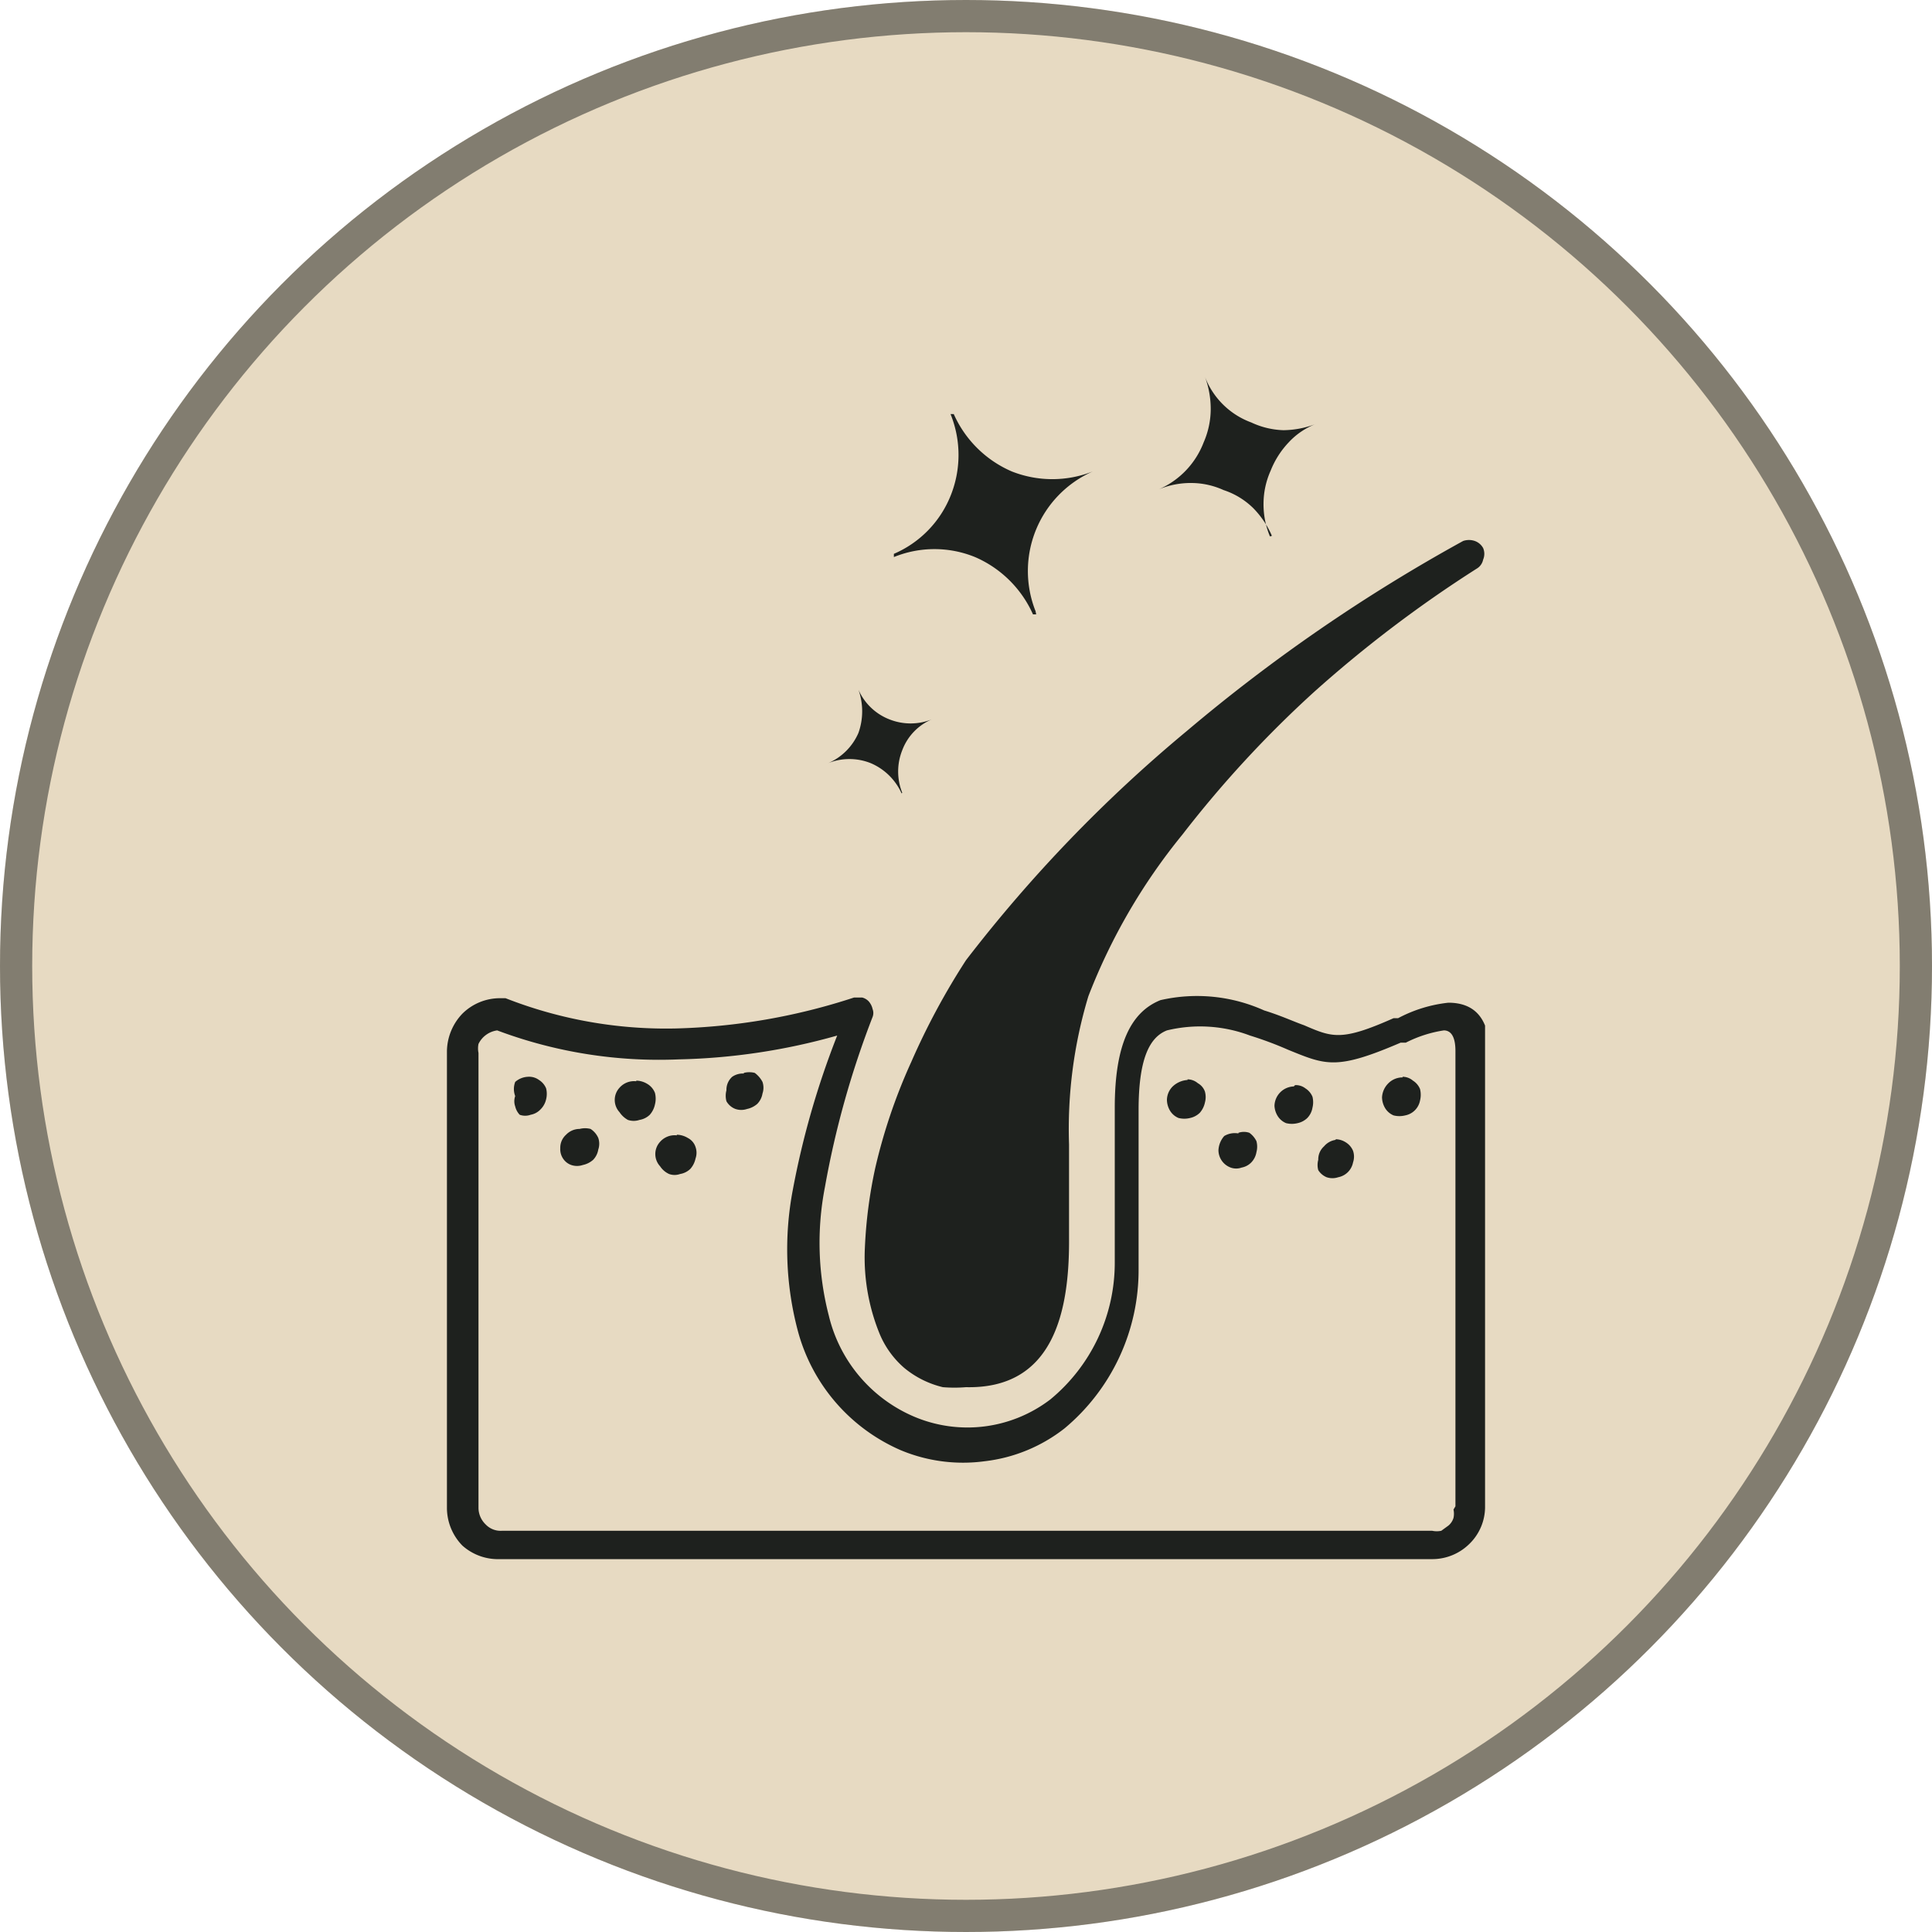 <svg id="Layer_1" data-name="Layer 1" xmlns="http://www.w3.org/2000/svg" xmlns:xlink="http://www.w3.org/1999/xlink" viewBox="0 0 30 30"><defs><style>.cls-1,.cls-3{fill:none;}.cls-2{fill:#d0b787;fill-opacity:0.5;}.cls-3{stroke:#1e211e;stroke-opacity:0.5;stroke-width:0.5px;}.cls-4{clip-path:url(#clip-path);}.cls-5{fill:#1e211e;}</style><clipPath id="clip-path"><rect class="cls-1" x="6.94" y="5.79" width="16.12" height="18.42"/></clipPath></defs><title>new3</title><g id="Ellipse_6" data-name="Ellipse 6"><circle class="cls-2" cx="15" cy="15" r="15"/><circle class="cls-3" cx="15" cy="15" r="14.75"/></g><g class="cls-4"><g id="hair-care-icon_1" data-name="hair-care-icon 1"><path id="Vector" class="cls-5" d="M15,21.54a2.2,2.2,0,0,1-.36,0,1.48,1.48,0,0,1-.6-.3,1.42,1.42,0,0,1-.39-.55,3.14,3.14,0,0,1-.22-1.32,7.27,7.27,0,0,1,.16-1.23,8.67,8.67,0,0,1,.56-1.65A11,11,0,0,1,15,14.91v0a22.23,22.23,0,0,1,3.43-3.56A26.18,26.18,0,0,1,22.72,8.4a.28.28,0,0,1,.18,0,.24.24,0,0,1,.13.11.23.23,0,0,1,0,.18.21.21,0,0,1-.1.14,19.41,19.41,0,0,0-2.52,1.91,17.24,17.24,0,0,0-2.05,2.22,9.21,9.21,0,0,0-1.46,2.51,7.13,7.13,0,0,0-.3,2.3c0,.16,0,.36,0,.57s0,.57,0,.87C16.61,20.37,16.36,21.57,15,21.54ZM14,12.32l0,0a.92.92,0,0,0-.48-.47.89.89,0,0,0-.66,0v0a.9.9,0,0,0,.47-.47,1,1,0,0,0,0-.67h0a.87.87,0,0,0,.48.46.89.89,0,0,0,.66,0v0a.84.84,0,0,0-.46.48.89.89,0,0,0,0,.66Zm5.75-4h0a1.42,1.42,0,0,0-.29-.43A1.18,1.18,0,0,0,19,7.61a1.22,1.22,0,0,0-.5-.11,1.29,1.29,0,0,0-.51.1v0a1.3,1.3,0,0,0,.7-.73,1.3,1.3,0,0,0,.11-.51,1.44,1.44,0,0,0-.09-.51l0,0a1.22,1.22,0,0,0,.72.71,1.26,1.26,0,0,0,.5.12,1.45,1.45,0,0,0,.51-.1l0,0a1.13,1.13,0,0,0-.43.29,1.37,1.37,0,0,0-.28.44,1.26,1.26,0,0,0-.11.51,1.29,1.29,0,0,0,.1.51ZM16.09,9.54l-.05,0a1.74,1.74,0,0,0-.9-.89,1.67,1.67,0,0,0-1.26,0l0-.05a1.65,1.65,0,0,0,.88-.9,1.69,1.69,0,0,0,0-1.27l.05,0a1.74,1.74,0,0,0,.9.89,1.71,1.71,0,0,0,1.26,0l0,0a1.69,1.69,0,0,0-.89,2.17ZM8.2,16.72a.26.26,0,0,1,.17.05.28.28,0,0,1,.11.13.35.35,0,0,1,0,.17.32.32,0,0,1-.09.16.28.28,0,0,1-.15.08.25.25,0,0,1-.17,0A.28.28,0,0,1,8,17.18a.24.24,0,0,1,0-.16A.31.31,0,0,1,8,16.8a.32.32,0,0,1,.21-.08Zm13.58,0a.25.25,0,0,1,.16.06.28.28,0,0,1,.11.13.37.37,0,0,1,0,.18.29.29,0,0,1-.23.23.37.37,0,0,1-.18,0,.28.28,0,0,1-.13-.11.34.34,0,0,1-.05-.17.33.33,0,0,1,.09-.21A.31.31,0,0,1,21.78,16.73Zm-1.67.13a.24.24,0,0,1,.16.05.28.28,0,0,1,.11.13.35.35,0,0,1,0,.17.3.3,0,0,1-.08.16.31.31,0,0,1-.15.08.37.37,0,0,1-.18,0,.28.28,0,0,1-.13-.11.33.33,0,0,1-.05-.16.31.31,0,0,1,.3-.3Zm.63.84a.3.3,0,0,1,.16.05.28.28,0,0,1,.11.13.28.28,0,0,1,0,.18.29.29,0,0,1-.23.23.28.28,0,0,1-.18,0,.28.28,0,0,1-.13-.11.3.3,0,0,1,0-.16.27.27,0,0,1,.09-.21A.29.29,0,0,1,20.74,17.7Zm-1.51-.1a.26.26,0,0,1,.17,0,.35.35,0,0,1,.11.13.33.33,0,0,1,0,.17.3.3,0,0,1-.08.16.28.28,0,0,1-.15.08.25.25,0,0,1-.17,0,.29.29,0,0,1-.19-.27.36.36,0,0,1,.09-.22A.32.32,0,0,1,19.23,17.6Zm-.79-.83a.25.25,0,0,1,.16.06.24.24,0,0,1,.11.13.32.32,0,0,1,0,.17.35.35,0,0,1-.08.16.31.31,0,0,1-.15.08.37.37,0,0,1-.18,0,.28.28,0,0,1-.13-.11.34.34,0,0,1-.05-.17.3.3,0,0,1,.09-.21A.37.37,0,0,1,18.44,16.77Zm-6.89-.1a.34.34,0,0,1,.17,0,.41.41,0,0,1,.12.14.28.28,0,0,1,0,.18.3.3,0,0,1-.08.16.35.35,0,0,1-.16.08.28.28,0,0,1-.18,0,.27.27,0,0,1-.14-.12.33.33,0,0,1,0-.17.27.27,0,0,1,.09-.21A.29.29,0,0,1,11.55,16.67Zm-1.67.12a.34.34,0,0,1,.17.05.28.28,0,0,1,.12.14.36.36,0,0,1,0,.18.35.35,0,0,1-.08.16.3.3,0,0,1-.16.08.28.28,0,0,1-.18,0,.37.37,0,0,1-.13-.12.28.28,0,0,1,0-.38A.3.3,0,0,1,9.88,16.79Zm.63.84a.34.34,0,0,1,.17.05.24.24,0,0,1,.12.14.27.27,0,0,1,0,.18.35.35,0,0,1-.08.16.3.3,0,0,1-.16.08.25.25,0,0,1-.17,0,.33.33,0,0,1-.14-.12.28.28,0,0,1,0-.38A.3.3,0,0,1,10.51,17.63ZM9,17.53a.34.34,0,0,1,.17,0,.32.32,0,0,1,.12.14.28.28,0,0,1,0,.18.3.3,0,0,1-.08.16.35.35,0,0,1-.16.08.28.28,0,0,1-.18,0A.25.25,0,0,1,8.75,18a.26.26,0,0,1-.05-.17.27.27,0,0,1,.09-.21A.29.29,0,0,1,9,17.53Zm14.06-1.21v7.07a.8.8,0,0,1-.24.58.82.82,0,0,1-.57.24H7.76A.83.83,0,0,1,7.18,24a.84.84,0,0,1-.24-.58V16.32a.86.86,0,0,1,.24-.58.83.83,0,0,1,.58-.24l.09,0a6.82,6.82,0,0,0,2.64.47,9.65,9.65,0,0,0,2.77-.48h.13a.21.21,0,0,1,.1.06.27.27,0,0,1,.06.12.17.17,0,0,1,0,.12,14.18,14.18,0,0,0-.74,2.64,4.52,4.52,0,0,0,.06,2A2.28,2.28,0,0,0,14.2,22a2.12,2.12,0,0,0,2.11-.27,2.75,2.75,0,0,0,1-2.13c0-.28,0-.58,0-.91s0-.51,0-.81v-.32c0-.11,0-.23,0-.36,0-1,.26-1.49.71-1.67a2.54,2.54,0,0,1,1.61.16c.26.08.45.17.62.23.44.19.58.25,1.39-.11l.07,0a2.15,2.15,0,0,1,.78-.24c.36,0,.64.19.64.79Zm-.46,7.07V16.32c0-.24-.08-.32-.18-.32a1.94,1.94,0,0,0-.59.19l-.08,0c-1,.43-1.16.35-1.75.11a5.59,5.59,0,0,0-.59-.22A2.19,2.19,0,0,0,18.12,16c-.28.11-.44.46-.44,1.24v.68c0,.29,0,.55,0,.79s0,.65,0,1a3.2,3.2,0,0,1-1.15,2.47,2.47,2.47,0,0,1-1.24.51,2.51,2.51,0,0,1-1.3-.17,2.81,2.81,0,0,1-1.6-1.85,4.93,4.93,0,0,1-.08-2.19A13.1,13.1,0,0,1,13,16.08a9.76,9.76,0,0,1-2.46.37A7.15,7.15,0,0,1,7.72,16a.38.38,0,0,0-.29.21.35.35,0,0,0,0,.14v7.07a.36.36,0,0,0,.11.25.32.32,0,0,0,.25.1H22.24a.34.34,0,0,0,.14,0l.11-.08a.25.25,0,0,0,.08-.12.31.31,0,0,0,0-.13Z"/></g></g></svg>